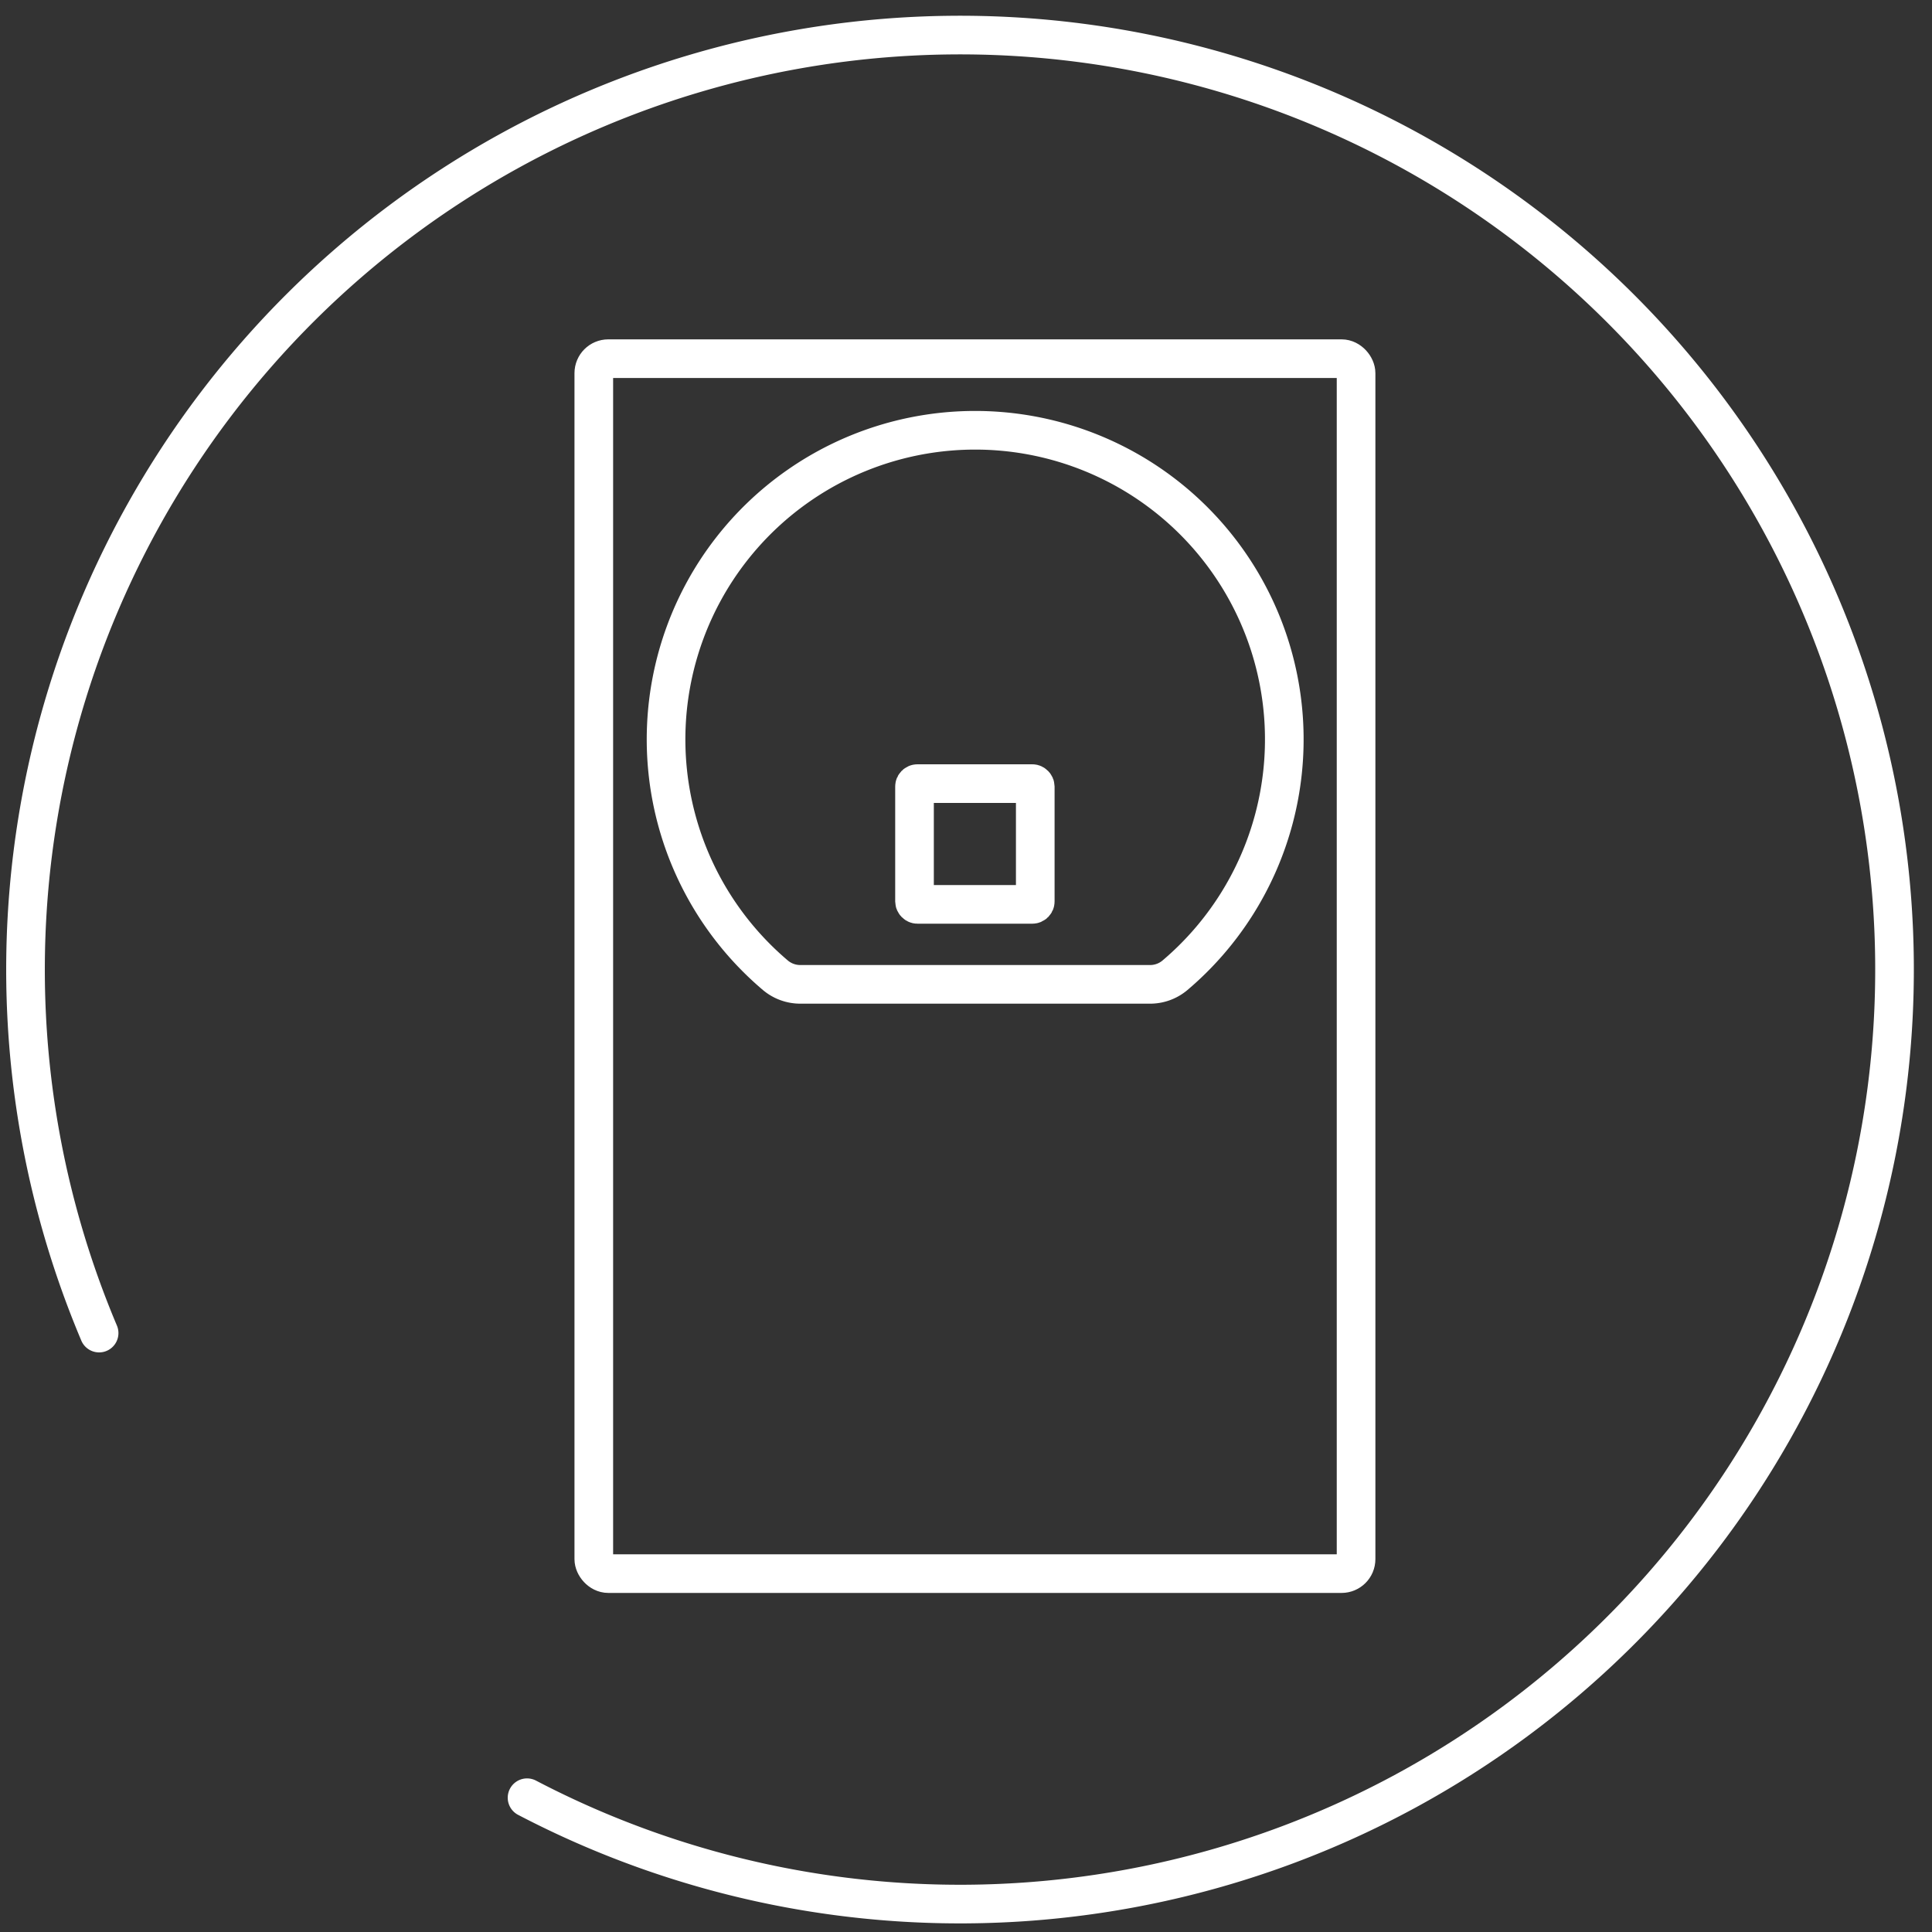 <svg id="devkit" xmlns="http://www.w3.org/2000/svg" viewBox="0 0 200 200"><rect x="0" y="0" width="200" height="200" fill="#333333" stroke="none"/><defs><style>.cls-1,.cls-2{fill:none;stroke:#ffffff;stroke-linecap:round;stroke-width:4px;}.cls-1{stroke-miterlimit:10;}.cls-2{stroke-linejoin:round;}</style></defs><title>DevKit</title><path id="cirkel" class="cls-1" d="M10.26,138a96.74,96.74,0,1,1,44.3,48.1"/><rect id="reklangel" class="cls-2" x="61.47" y="37.13" width="78.91" height="125.77" rx="1.5" ry="1.5"/><path id="huvud" class="cls-2" d="M82.87,101.9H119a4,4,0,0,0,2.62-.93,32,32,0,1,0-41.34,0A4,4,0,0,0,82.87,101.9Z"/><rect id="sensor" class="cls-2" x="94.67" y="81.12" width="12.5" height="12.5" rx="0.3" ry="0.3"/></svg>
